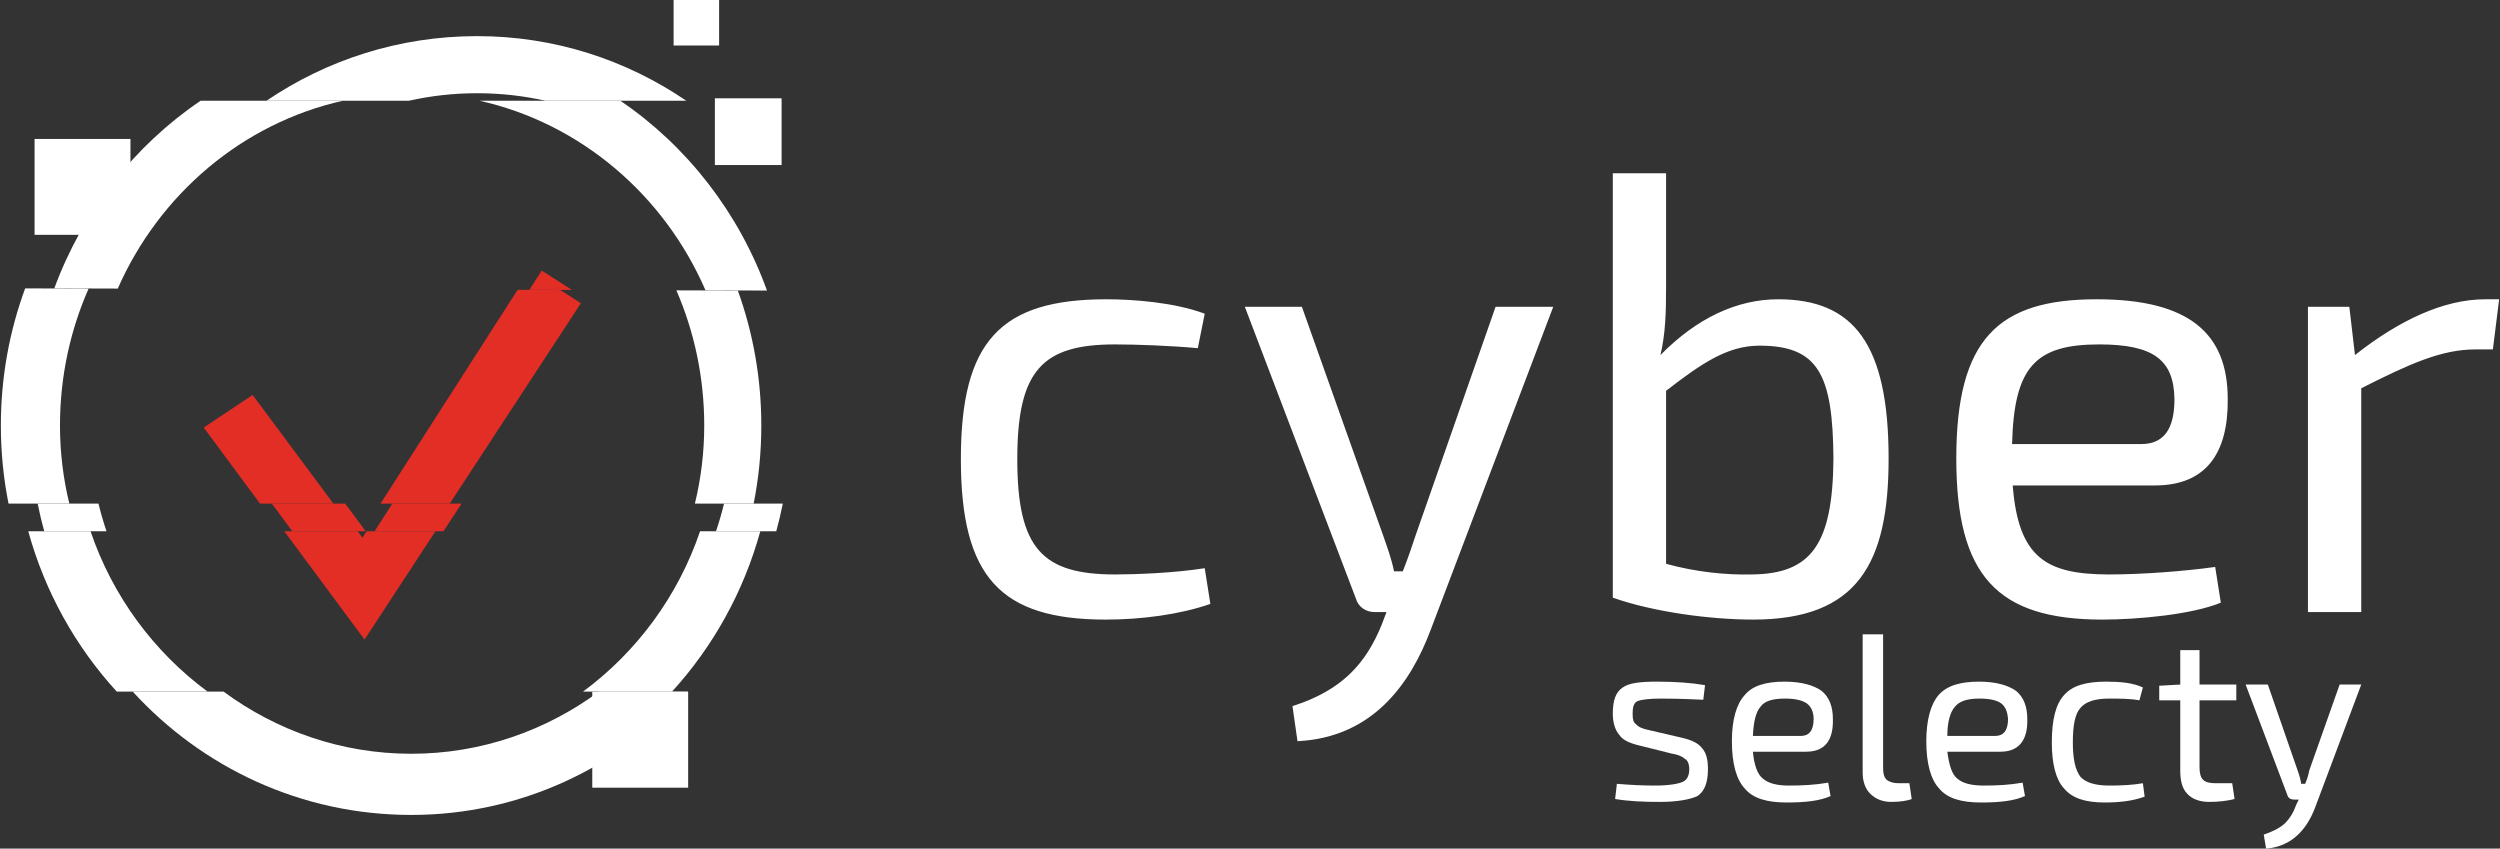 <?xml version="1.0" encoding="UTF-8"?> <svg xmlns="http://www.w3.org/2000/svg" width="2672" height="907" viewBox="0 0 2672 907" fill="none"><rect x="0" y="0" width="2672" height="907" fill="#333333" stroke="none"/><g clip-path="url(#clip0_4384_28)"><path fill-rule="evenodd" clip-rule="evenodd" d="M214.452 107.631H366.745C259.353 131.586 170.34 207.397 125.869 308.433L58.032 308.223C88.353 225.826 143.518 155.69 214.452 107.631ZM512.362 107.631H663.015C734.26 156.14 789.664 227.135 819.745 310.531L754.067 310.331C709.885 208.357 620.413 131.736 512.362 107.631Z" fill="white"></path><path fill-rule="evenodd" clip-rule="evenodd" d="M284.877 107.631H437.17C460.645 102.384 485.009 99.626 509.973 99.626C534.937 99.626 559.302 102.384 582.777 107.631H733.44C669.441 64.049 592.67 38.615 509.973 38.615C426.477 38.615 349.196 64.049 284.877 107.631Z" fill="white"></path><path fill-rule="evenodd" clip-rule="evenodd" d="M829.669 567.797H765.27C768.548 558.123 771.416 548.259 773.854 538.226H836.664C834.676 548.219 832.337 558.083 829.669 567.797ZM113.827 567.797H47.259C44.581 558.083 42.242 548.219 40.254 538.226H105.252C107.69 548.259 110.559 558.123 113.827 567.797Z" fill="white"></path><path fill-rule="evenodd" clip-rule="evenodd" d="M141.859 739.197H238.937C295.49 780.901 364.806 805.625 439.548 805.625C514.29 805.625 583.606 780.901 640.17 739.197H735.299C661.446 820.195 556.404 871.003 439.548 871.003C321.554 871.003 215.971 820.195 141.859 739.197Z" fill="white"></path><path fill-rule="evenodd" clip-rule="evenodd" d="M124.8 739.197H221.877C164.464 696.864 120.192 637.033 96.767 567.797H30.2C48.049 632.675 80.908 691.228 124.8 739.197ZM623.111 739.197H718.24C761.982 691.228 794.781 632.675 812.61 567.797H748.221C724.786 637.033 680.524 696.864 623.111 739.197Z" fill="white"></path><path fill-rule="evenodd" clip-rule="evenodd" d="M9.104 538.226H74.092C67.576 511.433 64.108 483.491 64.108 454.809C64.108 402.623 75.071 353.064 94.709 308.433L26.882 308.223C10.083 353.874 0.919 403.292 0.919 454.809C0.919 483.351 3.737 511.253 9.104 538.226ZM742.704 538.226H805.514C810.881 511.253 813.689 483.351 813.689 454.809C813.689 404.162 804.825 355.543 788.595 310.531L722.917 310.332C742.045 354.473 752.688 403.362 752.688 454.809C752.688 483.491 749.23 511.433 742.704 538.226Z" fill="white"></path><path fill-rule="evenodd" clip-rule="evenodd" d="M611.348 309.902L565.818 309.762L579.009 289.205L611.348 309.902Z" fill="#E32E26"></path><path fill-rule="evenodd" clip-rule="evenodd" d="M473.946 567.797H400.363L419.321 538.226H493.304L473.946 567.797ZM390.879 567.797H312.41L290.514 538.226H368.913L390.879 567.797Z" fill="#E32E26"></path><path fill-rule="evenodd" clip-rule="evenodd" d="M465.402 567.797H391.809L387.422 574.653L382.335 567.797H303.855L389.6 683.603L465.402 567.797Z" fill="#E32E26"></path><path fill-rule="evenodd" clip-rule="evenodd" d="M277.902 538.226H356.301L270.047 422.12L217.76 456.988L277.902 538.226ZM406.709 538.226H480.692L620.872 324.063L598.736 309.902L553.216 309.762L406.709 538.226Z" fill="#E32E26"></path><path d="M139.43 148.515H36.956V250.99H139.43V148.515Z" fill="white"></path><path d="M735.499 739.397H633.025V841.872H735.499V739.397Z" fill="white"></path><path d="M835.375 105.073H764.061V176.387H835.375V105.073Z" fill="white"></path><path d="M768.588 0H719.959V48.629H768.588V0Z" fill="white"></path><path d="M1287.61 607.282C1254.11 612.638 1211.22 613.977 1191.8 613.977C1114.09 613.977 1087.28 586.505 1087.28 490.706C1087.28 395.567 1114.09 368.105 1191.8 368.105C1214.58 368.105 1250.75 369.444 1280.23 372.122L1287.61 335.276C1255.45 323.213 1211.22 319.866 1182.41 319.866C1069.2 319.866 1026.98 364.747 1026.98 490.706C1026.98 616.656 1069.2 662.217 1181.75 662.217C1219.94 662.217 1260.8 656.86 1293.63 645.467L1287.61 607.282ZM1660.11 327.9H1598.47L1513.38 571.105C1509.36 583.157 1504.67 597.228 1499.31 610.63H1489.94C1487.26 597.228 1482.56 584.496 1477.87 571.105L1391.45 327.9H1330.48L1449.06 639.441C1451.74 648.815 1459.79 654.172 1469.17 654.172H1481.89L1476.54 668.243C1459.79 709.117 1434.32 737.918 1381.4 754.667L1386.76 792.193C1467.82 788.166 1508.03 729.883 1529.46 672.27L1660.11 327.9ZM1780.7 185.202H1723.76V638.772C1767.3 654.172 1828.27 662.217 1873.82 662.217C1985.71 662.217 2018.54 601.915 2018.54 490.037C2018.54 367.435 1981.02 319.866 1900.62 319.866C1856.4 319.866 1813.53 339.963 1774.67 379.487C1780.03 356.712 1780.7 334.606 1780.7 307.134V185.202ZM1780.7 417.683C1818.89 388.202 1846.36 369.444 1880.53 369.444C1943.5 369.444 1958.91 400.254 1959.58 490.037C1958.91 582.488 1935.46 613.308 1872.48 613.977C1844.35 614.647 1812.19 611.299 1780.7 602.585V417.683ZM2303.28 518.838C2357.54 518.838 2381.66 484.68 2380.99 426.387C2380.99 356.042 2339.45 319.866 2240.97 319.866C2135.78 319.866 2090.89 362.069 2090.89 490.037C2090.89 615.317 2134.44 662.217 2246.99 662.217C2284.52 662.217 2342.8 656.86 2373.62 644.128L2367.59 605.943C2334.1 610.63 2289.21 613.977 2254.37 613.977C2187.37 613.977 2157.22 596.559 2151.19 518.838H2303.28ZM2150.52 474.627C2152.53 392.219 2175.31 368.105 2243.64 368.105C2301.94 368.105 2323.37 384.854 2324.04 426.387C2324.04 450.502 2318.02 474.627 2288.54 474.627H2150.52ZM2671.08 319.866H2656.34C2612.13 319.866 2564.56 341.971 2516.99 379.487L2510.96 327.9H2466.74V654.172H2523.7V414.995C2575.28 388.871 2609.45 373.461 2645.63 373.461H2664.39L2671.08 319.866Z" fill="white"></path><path d="M1786.15 805.295L1751.21 796.561C1741.23 794.062 1734.36 790.944 1730.61 785.328C1726.25 780.341 1723.76 772.226 1723.76 762.862C1723.76 748.511 1726.88 739.777 1734.36 734.78C1741.23 729.793 1753.71 728.544 1771.18 728.544C1790.51 728.544 1807.99 729.793 1822.34 732.292L1820.47 747.892C1794.89 746.643 1779.91 746.643 1774.29 746.643C1762.44 746.643 1754.33 747.892 1750.58 749.141C1746.21 751.01 1744.96 755.377 1744.96 762.862C1744.96 768.479 1745.59 772.226 1748.71 774.095C1751.21 777.213 1756.2 779.092 1762.44 780.331L1797.38 788.446C1807.98 790.944 1814.85 794.062 1819.22 799.679C1823.58 804.666 1825.46 811.531 1825.46 822.144C1825.46 836.495 1821.71 845.849 1814.23 850.846C1806.11 854.584 1792.39 857.082 1774.29 857.082C1756.83 857.082 1741.23 856.462 1726.25 853.964L1728.12 837.744C1742.48 838.984 1756.2 839.613 1769.3 839.613C1783.65 839.613 1793.64 837.744 1798 835.866C1803 833.997 1805.49 829.01 1805.49 822.144C1805.49 816.528 1803.63 812.161 1800.5 810.911C1798 808.413 1793.64 806.544 1786.15 805.295Z" fill="white"></path><path d="M1873.51 786.577H1924.68C1933.41 786.577 1938.4 780.961 1938.4 768.479C1938.4 760.993 1935.9 755.377 1930.91 751.629C1925.93 748.511 1919.06 746.643 1907.83 746.643C1894.73 746.643 1885.98 749.131 1881.62 755.377C1876.63 760.993 1874.13 771.597 1873.51 786.577ZM1930.29 803.426H1873.51C1874.75 817.777 1878.5 827.761 1884.11 832.128C1889.73 837.115 1899.09 839.613 1911.57 839.613C1925.92 839.613 1939.65 838.994 1954 836.495L1956.5 850.846C1945.27 855.833 1930.28 857.712 1909.7 857.712C1888.48 857.712 1873.5 853.344 1864.77 842.731C1856.03 833.367 1851.05 816.528 1851.05 792.193C1851.05 769.108 1856.03 752.259 1864.77 742.895C1872.88 732.911 1887.23 728.544 1907.2 728.544C1925.3 728.544 1938.4 732.292 1947.13 738.528C1955.25 745.393 1958.99 755.377 1958.99 768.479C1959.62 791.564 1950.25 803.426 1930.28 803.426H1930.29Z" fill="white"></path><path d="M2012.65 678.006V820.265C2012.65 825.882 2013.28 830.249 2016.4 833.367C2019.52 835.865 2023.89 837.115 2029.5 837.115H2040.73L2043.23 853.964C2038.87 855.833 2030.75 857.082 2021.39 857.082C2012.03 857.082 2004.55 853.964 1998.92 848.347C1993.93 843.351 1990.82 835.865 1990.82 825.882V677.996H2012.65V678.006Z" fill="white"></path><path d="M2081.29 786.577H2132.46C2141.19 786.577 2146.19 780.961 2146.19 768.479C2145.57 760.993 2143.69 755.377 2138.7 751.629C2134.32 748.511 2126.84 746.643 2115.61 746.643C2103.13 746.643 2094.4 749.131 2089.4 755.377C2084.42 760.993 2081.29 771.597 2081.29 786.577ZM2138.07 803.426H2081.29C2083.17 817.777 2086.29 827.761 2091.9 832.128C2097.52 837.115 2106.87 839.613 2119.98 839.613C2134.32 839.613 2147.44 838.994 2161.79 836.495L2164.29 850.846C2153.05 855.833 2138.07 857.712 2117.49 857.712C2096.27 857.712 2081.29 853.344 2072.55 842.731C2063.82 833.367 2058.83 816.528 2058.83 792.193C2058.83 769.108 2063.82 752.259 2071.93 742.895C2080.67 732.911 2095.02 728.544 2114.99 728.544C2133.09 728.544 2146.19 732.292 2154.92 738.528C2163.04 745.393 2166.77 755.377 2166.77 768.479C2167.4 791.564 2157.42 803.426 2138.07 803.426Z" fill="white"></path><path d="M2290.32 837.115L2292.19 851.466C2280.34 855.833 2265.99 857.712 2249.77 857.712C2229.17 857.712 2214.82 853.334 2206.09 842.731C2197.35 833.367 2192.99 816.528 2192.99 793.433C2192.99 769.108 2197.35 752.249 2206.09 742.895C2214.82 732.911 2229.17 728.544 2251.01 728.544C2266.61 728.544 2279.72 729.793 2290.32 734.78L2286.58 748.511C2276.59 746.643 2265.37 746.643 2254.14 746.643C2239.79 746.643 2229.17 749.761 2223.56 756.626C2217.94 762.862 2215.45 774.715 2215.45 793.433C2215.45 810.912 2217.94 822.764 2223.56 830.249C2229.17 836.495 2239.79 839.613 2254.14 839.613C2267.86 839.613 2279.72 838.984 2290.32 837.115Z" fill="white"></path><path d="M2350.85 748.511V820.265C2350.85 826.512 2352.09 830.879 2354.59 833.367C2357.09 835.866 2361.46 837.115 2367.7 837.115H2385.79L2388.29 853.964C2381.43 855.833 2371.44 857.082 2361.46 857.082C2350.85 857.082 2342.74 853.964 2337.74 848.348C2332.13 842.731 2330.26 833.997 2330.26 823.383V748.511H2307.79V732.911L2330.26 731.662V694.846H2350.85V731.662H2390.16V748.511H2350.85Z" fill="white"></path><path d="M2523.7 731.662L2475.02 861.449C2464.41 890.78 2445.7 905.131 2421.98 907L2419.49 892.03C2428.85 888.902 2436.33 885.164 2441.95 880.167C2447.56 874.551 2451.31 868.315 2454.43 859.58L2456.93 854.584H2452.56C2448.19 854.584 2445.7 853.334 2444.45 848.967L2400.14 731.662H2423.86L2455.68 823.383C2458.18 830.249 2459.43 835.865 2459.43 837.734H2463.79C2465.03 834.616 2466.91 830.249 2468.16 823.383L2500.6 731.662H2523.7Z" fill="white"></path></g><defs><clipPath id="clip0_4384_28"><rect width="2672" height="907" fill="white"></rect></clipPath></defs></svg> 